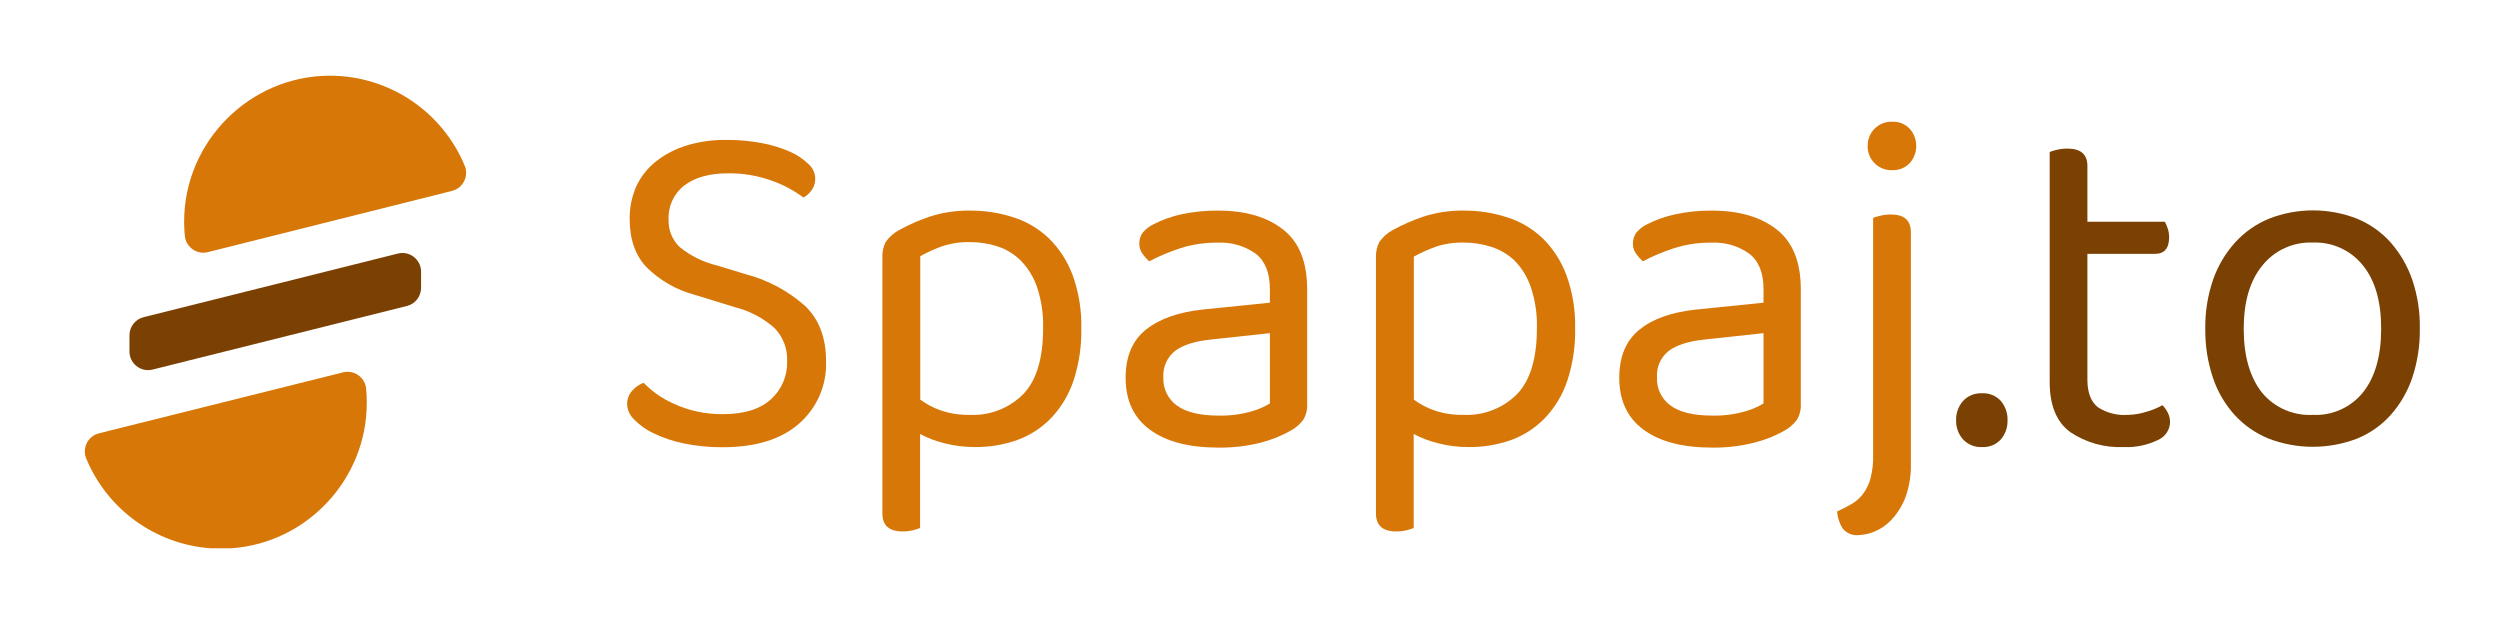 <?xml version="1.0" encoding="UTF-8" standalone="no"?>
<!DOCTYPE svg PUBLIC "-//W3C//DTD SVG 1.1//EN" "http://www.w3.org/Graphics/SVG/1.1/DTD/svg11.dtd">
<svg width="100%" height="100%" viewBox="0 0 452 112" version="1.1" xmlns="http://www.w3.org/2000/svg" xmlns:xlink="http://www.w3.org/1999/xlink" xml:space="preserve" xmlns:serif="http://www.serif.com/" style="fill-rule:evenodd;clip-rule:evenodd;stroke-linejoin:round;stroke-miterlimit:2;">
    <g id="Layer_2">
        <g transform="matrix(1,0,0,1,-15.336,-15.993)">
            <path d="M146.05,90.87C149.863,90.87 152.75,89.977 154.71,88.19C156.654,86.447 157.731,83.93 157.65,81.32C157.752,79.096 156.934,76.925 155.39,75.32C153.353,73.511 150.911,72.218 148.27,71.55L140.85,69.27C137.624,68.399 134.675,66.711 132.29,64.37C130.21,62.21 129.18,59.29 129.18,55.61C129.148,53.544 129.568,51.496 130.41,49.61C131.241,47.857 132.47,46.323 134,45.13C135.642,43.852 137.507,42.889 139.5,42.29C141.834,41.587 144.263,41.25 146.7,41.29C148.83,41.277 150.956,41.468 153.05,41.86C154.813,42.177 156.532,42.704 158.17,43.43C159.416,43.968 160.554,44.727 161.53,45.67C162.859,46.842 163.117,48.839 162.13,50.31C161.737,50.89 161.213,51.37 160.6,51.71C158.849,50.399 156.906,49.367 154.84,48.65C152.314,47.742 149.644,47.295 146.96,47.33C143.627,47.33 140.997,48.06 139.07,49.52C137.173,50.975 136.106,53.272 136.22,55.66C136.139,57.535 136.868,59.358 138.22,60.66C140.204,62.263 142.52,63.404 145,64L150.2,65.58C154.128,66.612 157.761,68.547 160.81,71.23C163.403,73.65 164.697,77.023 164.69,81.35C164.835,85.624 163.049,89.744 159.83,92.56C156.59,95.42 151.987,96.85 146.02,96.85C143.632,96.874 141.248,96.639 138.91,96.15C137.021,95.764 135.187,95.146 133.45,94.31C132.145,93.696 130.962,92.848 129.96,91.81C129.223,91.11 128.779,90.155 128.72,89.14C128.693,88.226 129.015,87.335 129.62,86.65C130.18,86 130.896,85.501 131.7,85.2C132.416,85.927 133.188,86.595 134.01,87.2C135.005,87.908 136.071,88.511 137.19,89C138.473,89.59 139.813,90.046 141.19,90.36C142.785,90.719 144.416,90.89 146.05,90.87Z" style="fill:#D77707;fill-rule:nonzero;"/>
            <path d="M191.66,96.82C189.761,96.833 187.868,96.598 186.03,96.12C184.52,95.749 183.062,95.192 181.69,94.46L181.69,111.46C181.272,111.619 180.844,111.752 180.41,111.86C179.794,112.009 179.163,112.082 178.53,112.08C176.09,112.08 174.87,110.99 174.87,108.83L174.87,62.57C174.824,61.598 175.027,60.631 175.46,59.76C176.097,58.84 176.948,58.088 177.94,57.57C179.694,56.603 181.531,55.796 183.43,55.16C185.784,54.402 188.247,54.034 190.72,54.07C193.399,54.053 196.063,54.469 198.61,55.3C201.003,56.064 203.19,57.368 205,59.11C206.884,60.977 208.338,63.233 209.26,65.72C210.38,68.808 210.915,72.077 210.84,75.36C210.903,78.57 210.426,81.768 209.43,84.82C208.595,87.316 207.231,89.601 205.43,91.52C203.728,93.3 201.641,94.668 199.33,95.52C196.87,96.403 194.273,96.843 191.66,96.82ZM190.72,91C194.295,91.159 197.777,89.808 200.31,87.28C202.73,84.8 203.937,80.8 203.93,75.28C203.992,72.814 203.634,70.355 202.87,68.01C202.274,66.208 201.283,64.561 199.97,63.19C198.792,61.991 197.346,61.089 195.75,60.56C194.137,60.03 192.448,59.763 190.75,59.77C188.984,59.725 187.223,59.992 185.55,60.56C184.229,61.042 182.949,61.627 181.72,62.31L181.72,88.24C182.883,89.104 184.176,89.779 185.55,90.24C187.217,90.786 188.966,91.043 190.72,91Z" style="fill:#D77707;fill-rule:nonzero;"/>
            <path d="M235.56,54.07C240.5,54.07 244.42,55.21 247.32,57.49C250.22,59.76 251.67,63.36 251.67,68.26L251.67,89C251.739,90.029 251.484,91.054 250.94,91.93C250.352,92.698 249.614,93.338 248.77,93.81C247.074,94.781 245.254,95.518 243.36,96C240.838,96.645 238.243,96.955 235.64,96.92C230.307,96.92 226.173,95.84 223.24,93.68C220.307,91.52 218.843,88.393 218.85,84.3C218.85,80.447 220.073,77.543 222.52,75.59C224.967,73.637 228.403,72.423 232.83,71.95L244.93,70.72L244.93,68.26C244.93,65.34 244.08,63.21 242.38,61.87C240.372,60.437 237.933,59.731 235.47,59.87C233.187,59.838 230.915,60.176 228.74,60.87C226.8,61.501 224.917,62.294 223.11,63.24C222.651,62.818 222.239,62.349 221.88,61.84C221.513,61.327 221.317,60.711 221.32,60.08C221.294,59.366 221.505,58.662 221.92,58.08C222.434,57.459 223.07,56.952 223.79,56.59C225.458,55.722 227.238,55.089 229.08,54.71C231.21,54.262 233.383,54.048 235.56,54.07ZM235.64,91.13C237.643,91.181 239.643,90.928 241.57,90.38C242.751,90.058 243.882,89.573 244.93,88.94L244.93,76.23L234.36,77.37C231.36,77.67 229.22,78.37 227.8,79.43C226.349,80.575 225.551,82.365 225.67,84.21C225.57,86.223 226.502,88.155 228.14,89.33C229.793,90.53 232.293,91.13 235.64,91.13Z" style="fill:#D77707;fill-rule:nonzero;"/>
            <path d="M280.91,96.82C279.011,96.833 277.118,96.598 275.28,96.12C273.767,95.747 272.306,95.19 270.93,94.46L270.93,111.46C270.513,111.622 270.085,111.755 269.65,111.86C269.038,112.009 268.41,112.083 267.78,112.08C265.33,112.08 264.11,110.99 264.11,108.83L264.11,62.57C264.066,61.597 264.273,60.63 264.71,59.76C265.345,58.842 266.193,58.091 267.18,57.57C268.938,56.605 270.779,55.798 272.68,55.16C275.044,54.399 277.517,54.031 280,54.07C282.676,54.053 285.337,54.469 287.88,55.3C290.277,56.062 292.468,57.365 294.28,59.11C296.164,60.977 297.618,63.233 298.54,65.72C299.66,68.808 300.195,72.077 300.12,75.36C300.183,78.57 299.706,81.768 298.71,84.82C297.879,87.317 296.514,89.603 294.71,91.52C293.013,93.302 290.93,94.671 288.62,95.52C286.148,96.407 283.537,96.848 280.91,96.82ZM280,91C283.575,91.158 287.057,89.807 289.59,87.28C292.003,84.8 293.21,80.8 293.21,75.28C293.274,72.813 292.912,70.354 292.14,68.01C291.547,66.208 290.56,64.562 289.25,63.19C288.054,62.018 286.597,61.144 285,60.64C283.387,60.11 281.698,59.843 280,59.85C278.234,59.804 276.473,60.071 274.8,60.64C273.477,61.124 272.193,61.709 270.96,62.39L270.96,88.24C272.128,89.103 273.424,89.777 274.8,90.24C276.477,90.789 278.236,91.046 280,91Z" style="fill:#D77707;fill-rule:nonzero;"/>
            <path d="M324.8,54.07C329.753,54.07 333.677,55.21 336.57,57.49C339.47,59.76 340.92,63.36 340.92,68.26L340.92,89C340.984,90.028 340.729,91.052 340.19,91.93C339.597,92.709 338.852,93.359 338,93.84C336.305,94.799 334.489,95.525 332.6,96C330.082,96.646 327.489,96.955 324.89,96.92C319.557,96.92 315.423,95.84 312.49,93.68C309.557,91.52 308.093,88.393 308.1,84.3C308.1,80.447 309.32,77.543 311.76,75.59C314.21,73.59 317.64,72.42 322.08,71.95L334.18,70.72L334.18,68.26C334.18,65.34 333.327,63.21 331.62,61.87C329.616,60.435 327.18,59.729 324.72,59.87C322.437,59.838 320.165,60.175 317.99,60.87C316.05,61.5 314.166,62.292 312.36,63.24C311.895,62.821 311.48,62.352 311.12,61.84C310.757,61.326 310.564,60.71 310.57,60.08C310.544,59.366 310.755,58.662 311.17,58.08C311.672,57.469 312.295,56.968 313,56.61C314.668,55.742 316.448,55.109 318.29,54.73C320.429,54.272 322.612,54.051 324.8,54.07ZM324.89,91.13C326.89,91.182 328.886,90.929 330.81,90.38C331.995,90.059 333.129,89.574 334.18,88.94L334.18,76.23L323.61,77.37C320.66,77.67 318.47,78.37 317.05,79.43C315.599,80.575 314.801,82.365 314.92,84.21C314.82,86.223 315.752,88.155 317.39,89.33C319.043,90.53 321.543,91.13 324.89,91.13Z" style="fill:#D77707;fill-rule:nonzero;"/>
            <path d="M347.48,108.47C348.429,108.041 349.354,107.56 350.25,107.03C351.029,106.551 351.708,105.927 352.25,105.19C352.835,104.367 353.269,103.446 353.53,102.47C353.876,101.111 354.034,99.712 354,98.31L354,55.38C354.433,55.227 354.874,55.097 355.32,54.99C355.949,54.838 356.593,54.764 357.24,54.77C359.633,54.77 360.827,55.85 360.82,58.01L360.82,99.63C360.894,101.791 360.554,103.946 359.82,105.98C359.242,107.461 358.387,108.819 357.3,109.98C356.433,110.913 355.371,111.644 354.19,112.12C353.297,112.491 352.346,112.701 351.38,112.74C350.246,112.866 349.126,112.382 348.44,111.47C347.888,110.56 347.559,109.532 347.48,108.47ZM353.02,42.47C353.017,42.402 353.015,42.335 353.015,42.267C353.015,39.924 354.943,37.997 357.285,37.997C357.34,37.997 357.395,37.998 357.45,38C358.636,37.949 359.789,38.412 360.61,39.27C362.188,41.031 362.188,43.729 360.61,45.49C359.789,46.348 358.636,46.811 357.45,46.76C356.253,46.806 355.09,46.344 354.25,45.49C353.442,44.674 352.992,43.568 353,42.42L353.02,42.47Z" style="fill:#D77707;fill-rule:nonzero;"/>
            <path d="M369,92C368.96,90.72 369.403,89.47 370.24,88.5C371.122,87.542 372.389,87.028 373.69,87.1C374.98,87.021 376.238,87.537 377.1,88.5C377.917,89.479 378.345,90.726 378.3,92C378.336,93.249 377.908,94.468 377.1,95.42C376.238,96.383 374.98,96.899 373.69,96.82C372.389,96.892 371.122,96.378 370.24,95.42C369.412,94.476 368.969,93.255 369,92Z" style="fill:#7B4102;fill-rule:nonzero;"/>
            <path d="M399.3,96.82C395.87,96.978 392.478,96.027 389.63,94.11C387.163,92.297 385.927,89.297 385.92,85.11L385.92,43.47C386.351,43.308 386.792,43.175 387.24,43.07C387.87,42.927 388.514,42.856 389.16,42.86C391.547,42.86 392.74,43.91 392.74,46.01L392.74,56.08L406.74,56.08C406.946,56.46 407.117,56.858 407.25,57.27C407.427,57.792 407.515,58.339 407.51,58.89C407.51,60.89 406.66,61.89 404.95,61.89L392.74,61.89L392.74,84.64C392.74,86.98 393.38,88.647 394.66,89.64C396.268,90.669 398.167,91.146 400.07,91C401.17,90.983 402.262,90.804 403.31,90.47C404.356,90.189 405.364,89.779 406.31,89.25C406.685,89.639 407.002,90.08 407.25,90.56C407.548,91.127 407.696,91.76 407.68,92.4C407.613,93.792 406.746,95.025 405.46,95.56C403.543,96.483 401.426,96.916 399.3,96.82Z" style="fill:#7B4102;fill-rule:nonzero;"/>
            <path d="M452.84,75.45C452.881,78.453 452.418,81.441 451.47,84.29C450.639,86.764 449.319,89.046 447.59,91C445.913,92.875 443.83,94.342 441.5,95.29C436.352,97.269 430.648,97.269 425.5,95.29C423.153,94.337 421.048,92.871 419.34,91C417.58,89.046 416.245,86.747 415.42,84.25C414.472,81.401 414.009,78.413 414.05,75.41C414.008,72.401 414.485,69.407 415.46,66.56C416.33,64.066 417.69,61.771 419.46,59.81C421.162,57.941 423.26,56.476 425.6,55.52C430.695,53.534 436.355,53.534 441.45,55.52C443.782,56.47 445.867,57.937 447.55,59.81C449.283,61.784 450.614,64.077 451.47,66.56C452.436,69.422 452.9,72.43 452.84,75.45ZM433.49,59.85C429.965,59.698 426.571,61.242 424.37,64C422.123,66.733 421,70.55 421,75.45C421,80.35 422.107,84.2 424.32,87C426.571,89.706 429.976,91.191 433.49,91C437.014,91.181 440.416,89.644 442.61,86.88C444.77,84.14 445.85,80.317 445.85,75.41C445.85,70.503 444.757,66.7 442.57,64C440.383,61.246 437.003,59.701 433.49,59.85Z" style="fill:#7B4102;fill-rule:nonzero;"/>
        </g>
        <g transform="matrix(1,0,0,1,-15.336,-14.639)">
            <g transform="matrix(0.84,0,0,0.84,30.663,28.314)">
                <path d="M79.09,24.8L26.45,38C26.145,38.073 25.832,38.11 25.518,38.11C23.482,38.11 21.754,36.555 21.54,34.53C21.45,33.65 21.4,32.75 21.39,31.84C21.388,31.695 21.387,31.549 21.387,31.404C21.387,14.184 35.557,0.014 52.777,0.014C65.478,0.014 76.981,7.723 81.81,19.47C81.992,19.935 82.085,20.429 82.085,20.928C82.085,22.745 80.848,24.344 79.09,24.8Z" style="fill:#D77707;fill-rule:nonzero;"/>
            </g>
            <g transform="matrix(0.84,0,0,0.84,30.663,28.314)">
                <path d="M69.38,49.57L14.54,63.28C14.238,63.351 13.93,63.387 13.62,63.387C11.445,63.387 9.649,61.614 9.62,59.44L9.62,55.84C9.635,54.034 10.871,52.451 12.62,52L67.46,38.28C67.762,38.209 68.07,38.173 68.38,38.173C70.558,38.173 72.357,39.952 72.38,42.13L72.38,45.73C72.365,47.536 71.129,49.119 69.38,49.57Z" style="fill:#7B4102;fill-rule:nonzero;"/>
            </g>
            <g transform="matrix(0.84,0,0,0.84,30.663,28.314)">
                <path d="M60.7,70.44C60.705,86.804 47.902,100.561 31.58,101.73L27.07,101.73C15.22,100.873 4.831,93.363 0.3,82.38C0.105,81.901 0.005,81.389 0.005,80.872C0.005,79.055 1.242,77.456 3,77L55.65,63.85C55.954,63.777 56.266,63.741 56.579,63.741C58.593,63.741 60.308,65.261 60.55,67.26C60.65,68.3 60.7,69.36 60.7,70.44Z" style="fill:#D77707;fill-rule:nonzero;"/>
            </g>
        </g>
    </g>
</svg>

